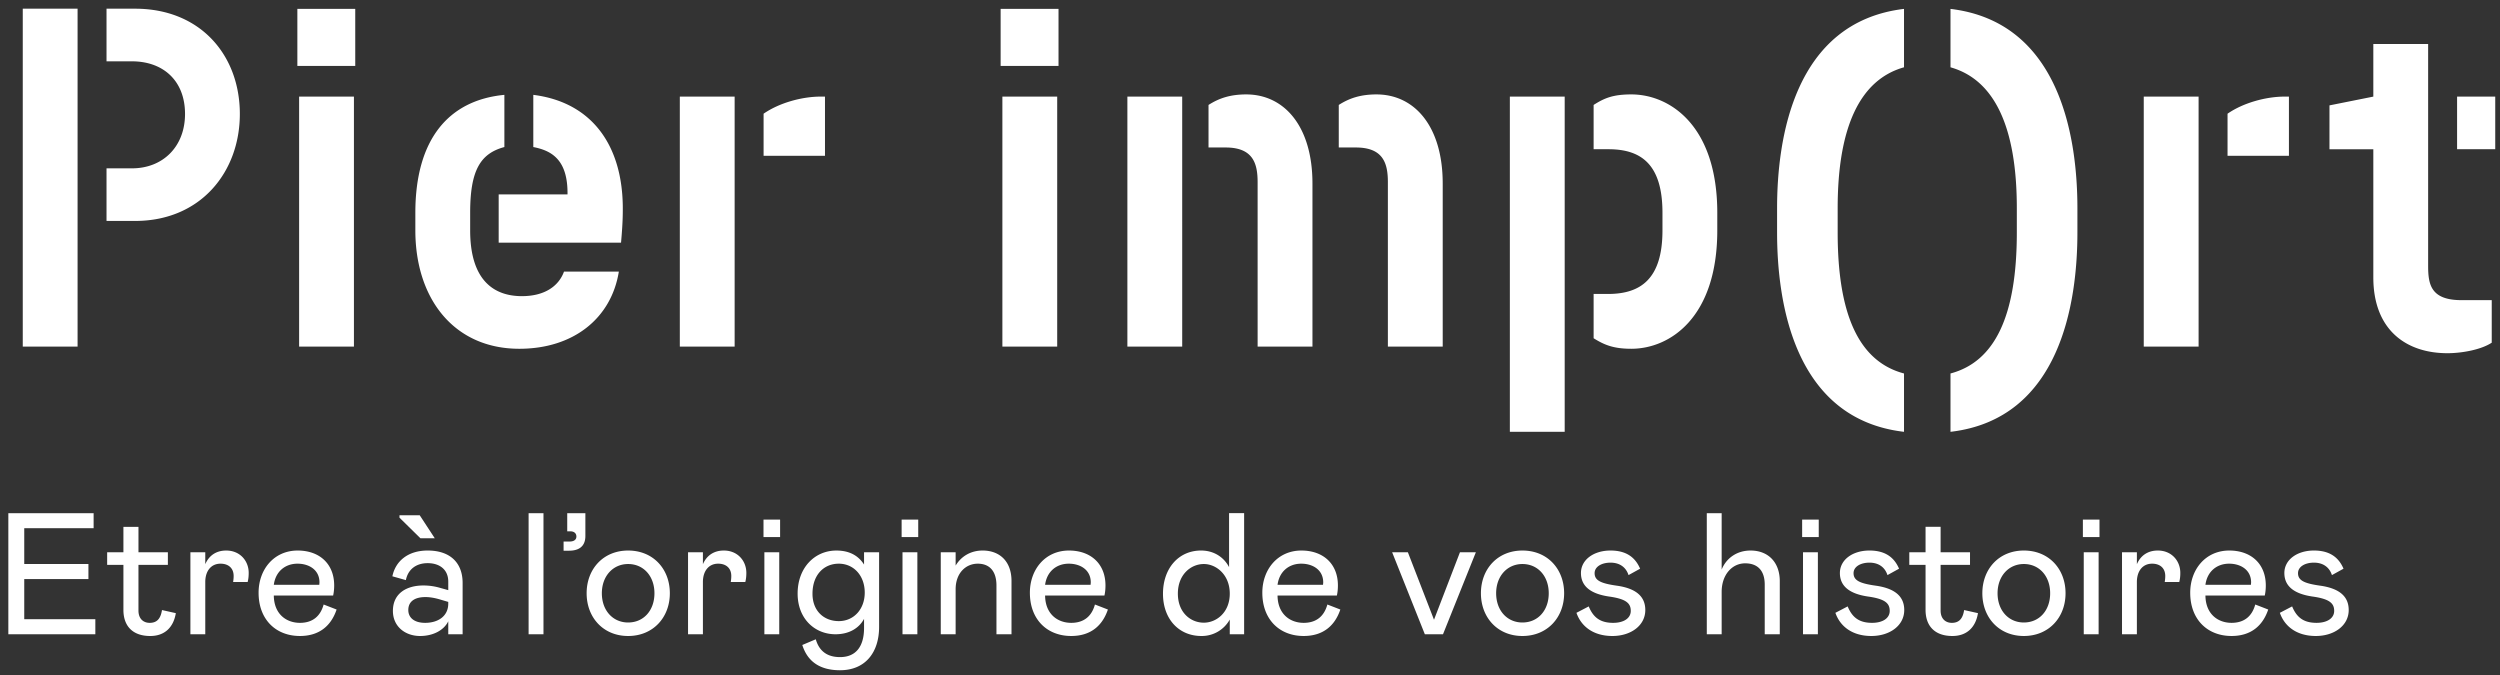 <svg xmlns="http://www.w3.org/2000/svg" width="274" height="74"><rect width="100%" height="100%" fill="#333333" stroke="none"/><path fill="#FFF" fill-rule="evenodd" d="M11.675 6.721V.953H14.8c7.209 0 11.487 5.143 11.487 11.536 0 6.345-4.278 11.727-11.487 11.727h-3.125V18.45h2.788c3.413 0 5.816-2.403 5.816-5.96 0-3.653-2.403-5.768-5.816-5.768h-2.788zm-9.18 31.264h6.008V.953H2.495v37.032zm30.288 0h6.008V10.588h-6.008v27.397zm-.192-30.761h6.344V.975h-6.344v6.249zm25.86 3.173c6.49.817 9.807 5.623 9.807 12.449 0 .624 0 1.634-.193 3.749h-13.41v-5.287H62.2c.048-3.845-1.78-4.807-3.75-5.192v-5.72zm9.374 19.369c-.817 5.096-4.951 8.46-10.911 8.46-7.114 0-11.392-5.431-11.392-12.978v-1.922c0-8.123 3.7-12.352 9.758-12.93v5.72c-2.692.72-3.75 2.645-3.75 7.21v1.922c0 5.529 2.644 7.21 5.672 7.21 2.5 0 4.038-1.105 4.614-2.692h6.009zm15.864-12.689v-4.614c1.73-1.202 4.23-1.875 6.249-1.875h.48v6.49h-6.73zm-9.181 20.908h6.008V10.588h-6.008v27.397zm35.353 0h6.008V10.588h-6.008v27.397zm-.192-30.761h6.345V.975h-6.345v6.249zm48.452 12.882v17.88h-6.01V19.962c0-2.02-.48-3.797-3.507-3.797h-1.875v-4.663c1.202-.77 2.452-1.154 4.134-1.154 4.182 0 7.258 3.509 7.258 9.758zm-14.276 0v17.88h-6.01V19.962c0-2.02-.48-3.797-3.507-3.797h-1.874v-4.663c1.2-.77 2.45-1.154 4.133-1.154 4.18 0 7.258 3.509 7.258 9.758zm-20.284 17.88h6.008V10.589h-6.008v27.397zm64.653-12.738c0 9.614-5.239 12.978-9.42 12.978-1.97 0-2.98-.433-4.134-1.154v-4.854h1.586c3.605 0 5.96-1.682 5.96-6.97v-1.922c0-5.287-2.307-6.97-5.912-6.97h-1.634v-4.854c1.201-.77 2.163-1.154 4.134-1.154 4.181 0 9.42 3.365 9.42 12.978v1.922zM165.48 47.327h6.01V10.589h-6.01v36.738zm62.204-21.846v-2.662c0-7.563-1.815-20.397-13.91-21.844v6.401c4.825 1.359 7.27 6.552 7.27 15.443v2.662c0 9.097-2.38 14.155-7.27 15.452v6.394c12.094-1.411 13.91-14.266 13.91-21.846m-32.916-2.662v2.662c0 7.58 1.816 20.435 13.911 21.846v-6.394c-4.892-1.297-7.271-6.354-7.271-15.452v-2.662c0-8.891 2.446-14.085 7.271-15.444v-6.4c-12.096 1.448-13.911 14.28-13.911 21.844m49.37-5.742v-4.614c1.73-1.202 4.23-1.875 6.247-1.875h.481v6.49h-6.729zm-9.182 20.908h6.01V10.588h-6.01v27.397zm34.34-21.629h4.182v-5.768h-4.182v5.768zm-9.18 14.041V16.356h-4.806V11.55l4.806-.962V4.821h6.008v24.277c0 2.02.241 3.798 3.653 3.798h3.317v4.662c-1.154.769-3.269 1.154-4.854 1.154-4.471 0-8.124-2.5-8.124-8.315zM.914 56.243h9.347v1.65H2.658v3.924h7.034v1.65H2.658v4.398h7.792v1.65H.914V56.243zm15.55 13.462c-1.914 0-2.938-1.081-2.938-2.863v-4.93h-1.782v-1.384h1.782v-2.787h1.65v2.787h3.223v1.384h-3.224v5.005c0 .91.55 1.347 1.233 1.347.758 0 1.194-.418 1.346-1.403l1.517.34c-.266 1.612-1.27 2.504-2.806 2.504zm4.403-9.177h1.631v1.308c.398-.929 1.175-1.498 2.294-1.498 1.517 0 2.465 1.138 2.465 2.446 0 .417-.038.702-.114 1.005h-1.592c.037-.265.056-.417.056-.663 0-.854-.568-1.347-1.44-1.347-1.024 0-1.669.797-1.669 2.01v5.726h-1.63v-8.987zm12.006 7.736c1.422 0 2.256-.759 2.598-2.01l1.422.55c-.588 1.744-1.859 2.9-4.02 2.9-2.635 0-4.531-1.8-4.531-4.74 0-2.559 1.687-4.626 4.285-4.626 2.37 0 4 1.441 4 3.83 0 .398-.038.759-.114 1.1H30.01c.02 2.048 1.384 2.996 2.863 2.996zm-.265-6.485c-1.366 0-2.408.873-2.598 2.313h4.987c0-.094.018-.17.018-.265 0-1.365-1.137-2.048-2.407-2.048zm13.47-2.787l-2.295-2.256v-.265h2.218l1.65 2.521h-1.574zm-.039 10.713c-1.611 0-2.976-1.024-2.976-2.75 0-1.952 1.535-2.787 3.336-2.787a6.6 6.6 0 011.915.285l.816.227v-.929c0-1.346-.967-2.029-2.257-2.029-1.289 0-2.161.702-2.388 1.859l-1.48-.418c.342-1.668 1.707-2.825 3.868-2.825 2.465 0 3.83 1.347 3.83 3.546v5.631H49.13v-1.422c-.455.948-1.612 1.612-3.09 1.612zm.55-1.441c1.46 0 2.54-.759 2.54-2.105v-.19l-.834-.246c-.625-.19-1.175-.284-1.668-.284-1.138 0-1.877.455-1.877 1.422 0 .815.626 1.403 1.839 1.403zm11.346 1.251V56.243h1.63v13.272h-1.63zm4.232-13.272h1.99v2.503c0 1.251-.852 1.611-1.781 1.611h-.607v-1.004h.645c.474 0 .758-.19.758-.55 0-.36-.265-.57-.664-.57h-.34v-1.99zm6.678 13.462c-2.73 0-4.55-2.03-4.55-4.684 0-2.654 1.82-4.683 4.55-4.683 2.75 0 4.57 2.03 4.57 4.683 0 2.655-1.84 4.684-4.57 4.684zm0-1.48c1.687 0 2.882-1.308 2.882-3.204 0-1.877-1.195-3.204-2.882-3.204-1.668 0-2.882 1.327-2.882 3.204 0 1.896 1.214 3.205 2.882 3.205zm6.564-7.697h1.63v1.308c.399-.929 1.176-1.498 2.295-1.498 1.517 0 2.465 1.138 2.465 2.446 0 .417-.038.702-.114 1.005h-1.593c.038-.265.057-.417.057-.663 0-.854-.569-1.347-1.44-1.347-1.025 0-1.67.797-1.67 2.01v5.726h-1.63v-8.987zm8.27-1.668v-1.915h1.82v1.915h-1.82zm.095 1.668h1.631v8.987h-1.63v-8.987zm8.29 12.93c-2.086 0-3.527-.853-4.133-2.768l1.479-.625c.379 1.327 1.289 1.953 2.654 1.953 1.782 0 2.635-1.214 2.635-3.186v-1.004c-.512.966-1.573 1.687-3.128 1.687-2.275 0-4.152-1.706-4.152-4.456 0-2.844 1.877-4.72 4.247-4.72 1.536 0 2.465.644 3.033 1.535v-1.346h1.65v8.19c0 2.73-1.46 4.74-4.285 4.74zm-.133-5.384c1.63 0 2.844-1.29 2.844-3.128 0-1.858-1.213-3.167-2.844-3.167-1.611 0-2.882 1.195-2.882 3.3 0 1.895 1.27 2.995 2.882 2.995zm6.887-9.214v-1.915h1.82v1.915h-1.82zm.094 1.668h1.631v8.987h-1.63v-8.987zm5.825 8.987h-1.63v-8.987h1.63v1.46c.626-1.043 1.688-1.65 2.958-1.65 1.877 0 3.166 1.195 3.166 3.337v5.84h-1.65v-5.347c0-1.592-.777-2.389-2.047-2.389-1.308 0-2.427 1.024-2.427 2.806v4.93zm12.67-1.251c1.421 0 2.256-.759 2.597-2.01l1.422.55c-.588 1.744-1.858 2.9-4.02 2.9-2.635 0-4.531-1.8-4.531-4.74 0-2.559 1.687-4.626 4.285-4.626 2.37 0 4 1.441 4 3.83 0 .398-.037.759-.113 1.1h-6.504c.02 2.048 1.385 2.996 2.863 2.996zm-.266-6.485c-1.365 0-2.408.873-2.598 2.313h4.987c0-.094.019-.17.019-.265 0-1.365-1.138-2.048-2.408-2.048zm14.531 7.926c-2.484 0-4.209-1.877-4.209-4.627 0-2.806 1.725-4.74 4.171-4.74 1.441 0 2.522.759 3.072 1.82v-5.915h1.65v13.272h-1.574v-1.612a3.502 3.502 0 01-3.11 1.802zm.266-1.46c1.365 0 2.844-1.1 2.844-3.186 0-2.066-1.48-3.242-2.844-3.242-1.422 0-2.844 1.157-2.844 3.242 0 2.105 1.422 3.186 2.844 3.186zm10.944.019c1.421 0 2.256-.759 2.597-2.01l1.422.55c-.588 1.744-1.858 2.9-4.02 2.9-2.635 0-4.53-1.8-4.53-4.74 0-2.559 1.687-4.626 4.284-4.626 2.37 0 4 1.441 4 3.83 0 .398-.037.759-.113 1.1h-6.503c.019 2.048 1.384 2.996 2.863 2.996zm-.266-6.485c-1.365 0-2.408.873-2.597 2.313h4.986c0-.094.019-.17.019-.265 0-1.365-1.138-2.048-2.408-2.048zm11.687-1.251l2.863 7.394 2.844-7.394h1.745l-3.603 8.987h-1.99l-3.584-8.987h1.725zm12.556 9.177c-2.73 0-4.55-2.03-4.55-4.684 0-2.654 1.82-4.683 4.55-4.683 2.749 0 4.57 2.03 4.57 4.683 0 2.655-1.84 4.684-4.57 4.684zm0-1.48c1.687 0 2.882-1.308 2.882-3.204 0-1.877-1.195-3.204-2.882-3.204-1.669 0-2.882 1.327-2.882 3.204 0 1.896 1.213 3.205 2.882 3.205zm9.863 1.48c-2.105 0-3.432-1.062-3.944-2.541l1.346-.702c.512 1.252 1.309 1.802 2.674 1.802 1.175 0 1.934-.512 1.934-1.309 0-.815-.474-1.308-2.37-1.573-1.953-.285-3.09-1.081-3.09-2.579 0-1.46 1.402-2.465 3.241-2.465 1.783 0 2.73.797 3.243 1.991l-1.27.702c-.304-.93-1.044-1.365-1.973-1.365-.967 0-1.744.436-1.744 1.156 0 .796.683 1.119 2.408 1.365 2.2.304 3.147 1.233 3.147 2.674 0 1.706-1.592 2.844-3.602 2.844zm11.972-.19h-1.63V56.243h1.63v6.181c.512-1.27 1.687-2.086 3.166-2.086 1.972 0 3.204 1.328 3.204 3.356v5.821h-1.65v-5.442c0-1.554-.796-2.332-2.142-2.332-1.44 0-2.578 1.252-2.578 3.129v4.645zm8.82-10.655v-1.915h1.82v1.915h-1.82zm.095 1.668h1.63v8.987h-1.63v-8.987zm7.493 9.177c-2.105 0-3.432-1.062-3.944-2.541l1.346-.702c.512 1.252 1.309 1.802 2.674 1.802 1.175 0 1.934-.512 1.934-1.309 0-.815-.474-1.308-2.37-1.573-1.953-.285-3.09-1.081-3.09-2.579 0-1.46 1.402-2.465 3.241-2.465 1.783 0 2.73.797 3.243 1.991l-1.27.702c-.304-.93-1.044-1.365-1.973-1.365-.967 0-1.744.436-1.744 1.156 0 .796.683 1.119 2.408 1.365 2.2.304 3.147 1.233 3.147 2.674 0 1.706-1.592 2.844-3.602 2.844zm8.877 0c-1.915 0-2.939-1.081-2.939-2.863v-4.93h-1.782v-1.384h1.782v-2.787h1.65v2.787h3.223v1.384h-3.223v5.005c0 .91.55 1.347 1.232 1.347.759 0 1.195-.418 1.346-1.403l1.517.34c-.265 1.612-1.27 2.504-2.806 2.504zm7.835 0c-2.73 0-4.55-2.03-4.55-4.684 0-2.654 1.82-4.683 4.55-4.683 2.749 0 4.569 2.03 4.569 4.683 0 2.655-1.84 4.684-4.57 4.684zm0-1.48c1.687 0 2.882-1.308 2.882-3.204 0-1.877-1.195-3.204-2.882-3.204-1.669 0-2.882 1.327-2.882 3.204 0 1.896 1.213 3.205 2.882 3.205zm6.469-9.365v-1.915h1.82v1.915h-1.82zm.095 1.668h1.63v8.987h-1.63v-8.987zm4.194 0h1.63v1.308c.399-.929 1.176-1.498 2.295-1.498 1.516 0 2.464 1.138 2.464 2.446a3.9 3.9 0 01-.113 1.005h-1.593c.038-.265.057-.417.057-.663 0-.854-.569-1.347-1.441-1.347-1.024 0-1.669.797-1.669 2.01v5.726h-1.63v-8.987zm12.006 7.736c1.422 0 2.256-.759 2.597-2.01l1.422.55c-.588 1.744-1.858 2.9-4.02 2.9-2.635 0-4.53-1.8-4.53-4.74 0-2.559 1.687-4.626 4.284-4.626 2.37 0 4 1.441 4 3.83 0 .398-.037.759-.113 1.1h-6.503c.019 2.048 1.384 2.996 2.863 2.996zm-.266-6.485c-1.365 0-2.408.873-2.597 2.313h4.986c0-.094.019-.17.019-.265 0-1.365-1.138-2.048-2.408-2.048zm9.503 7.926c-2.105 0-3.432-1.062-3.944-2.541l1.346-.702c.512 1.252 1.309 1.802 2.674 1.802 1.175 0 1.934-.512 1.934-1.309 0-.815-.474-1.308-2.37-1.573-1.953-.285-3.09-1.081-3.09-2.579 0-1.46 1.402-2.465 3.241-2.465 1.783 0 2.73.797 3.243 1.991l-1.27.702c-.304-.93-1.044-1.365-1.973-1.365-.967 0-1.744.436-1.744 1.156 0 .796.683 1.119 2.408 1.365 2.2.304 3.147 1.233 3.147 2.674 0 1.706-1.592 2.844-3.602 2.844z"/></svg>